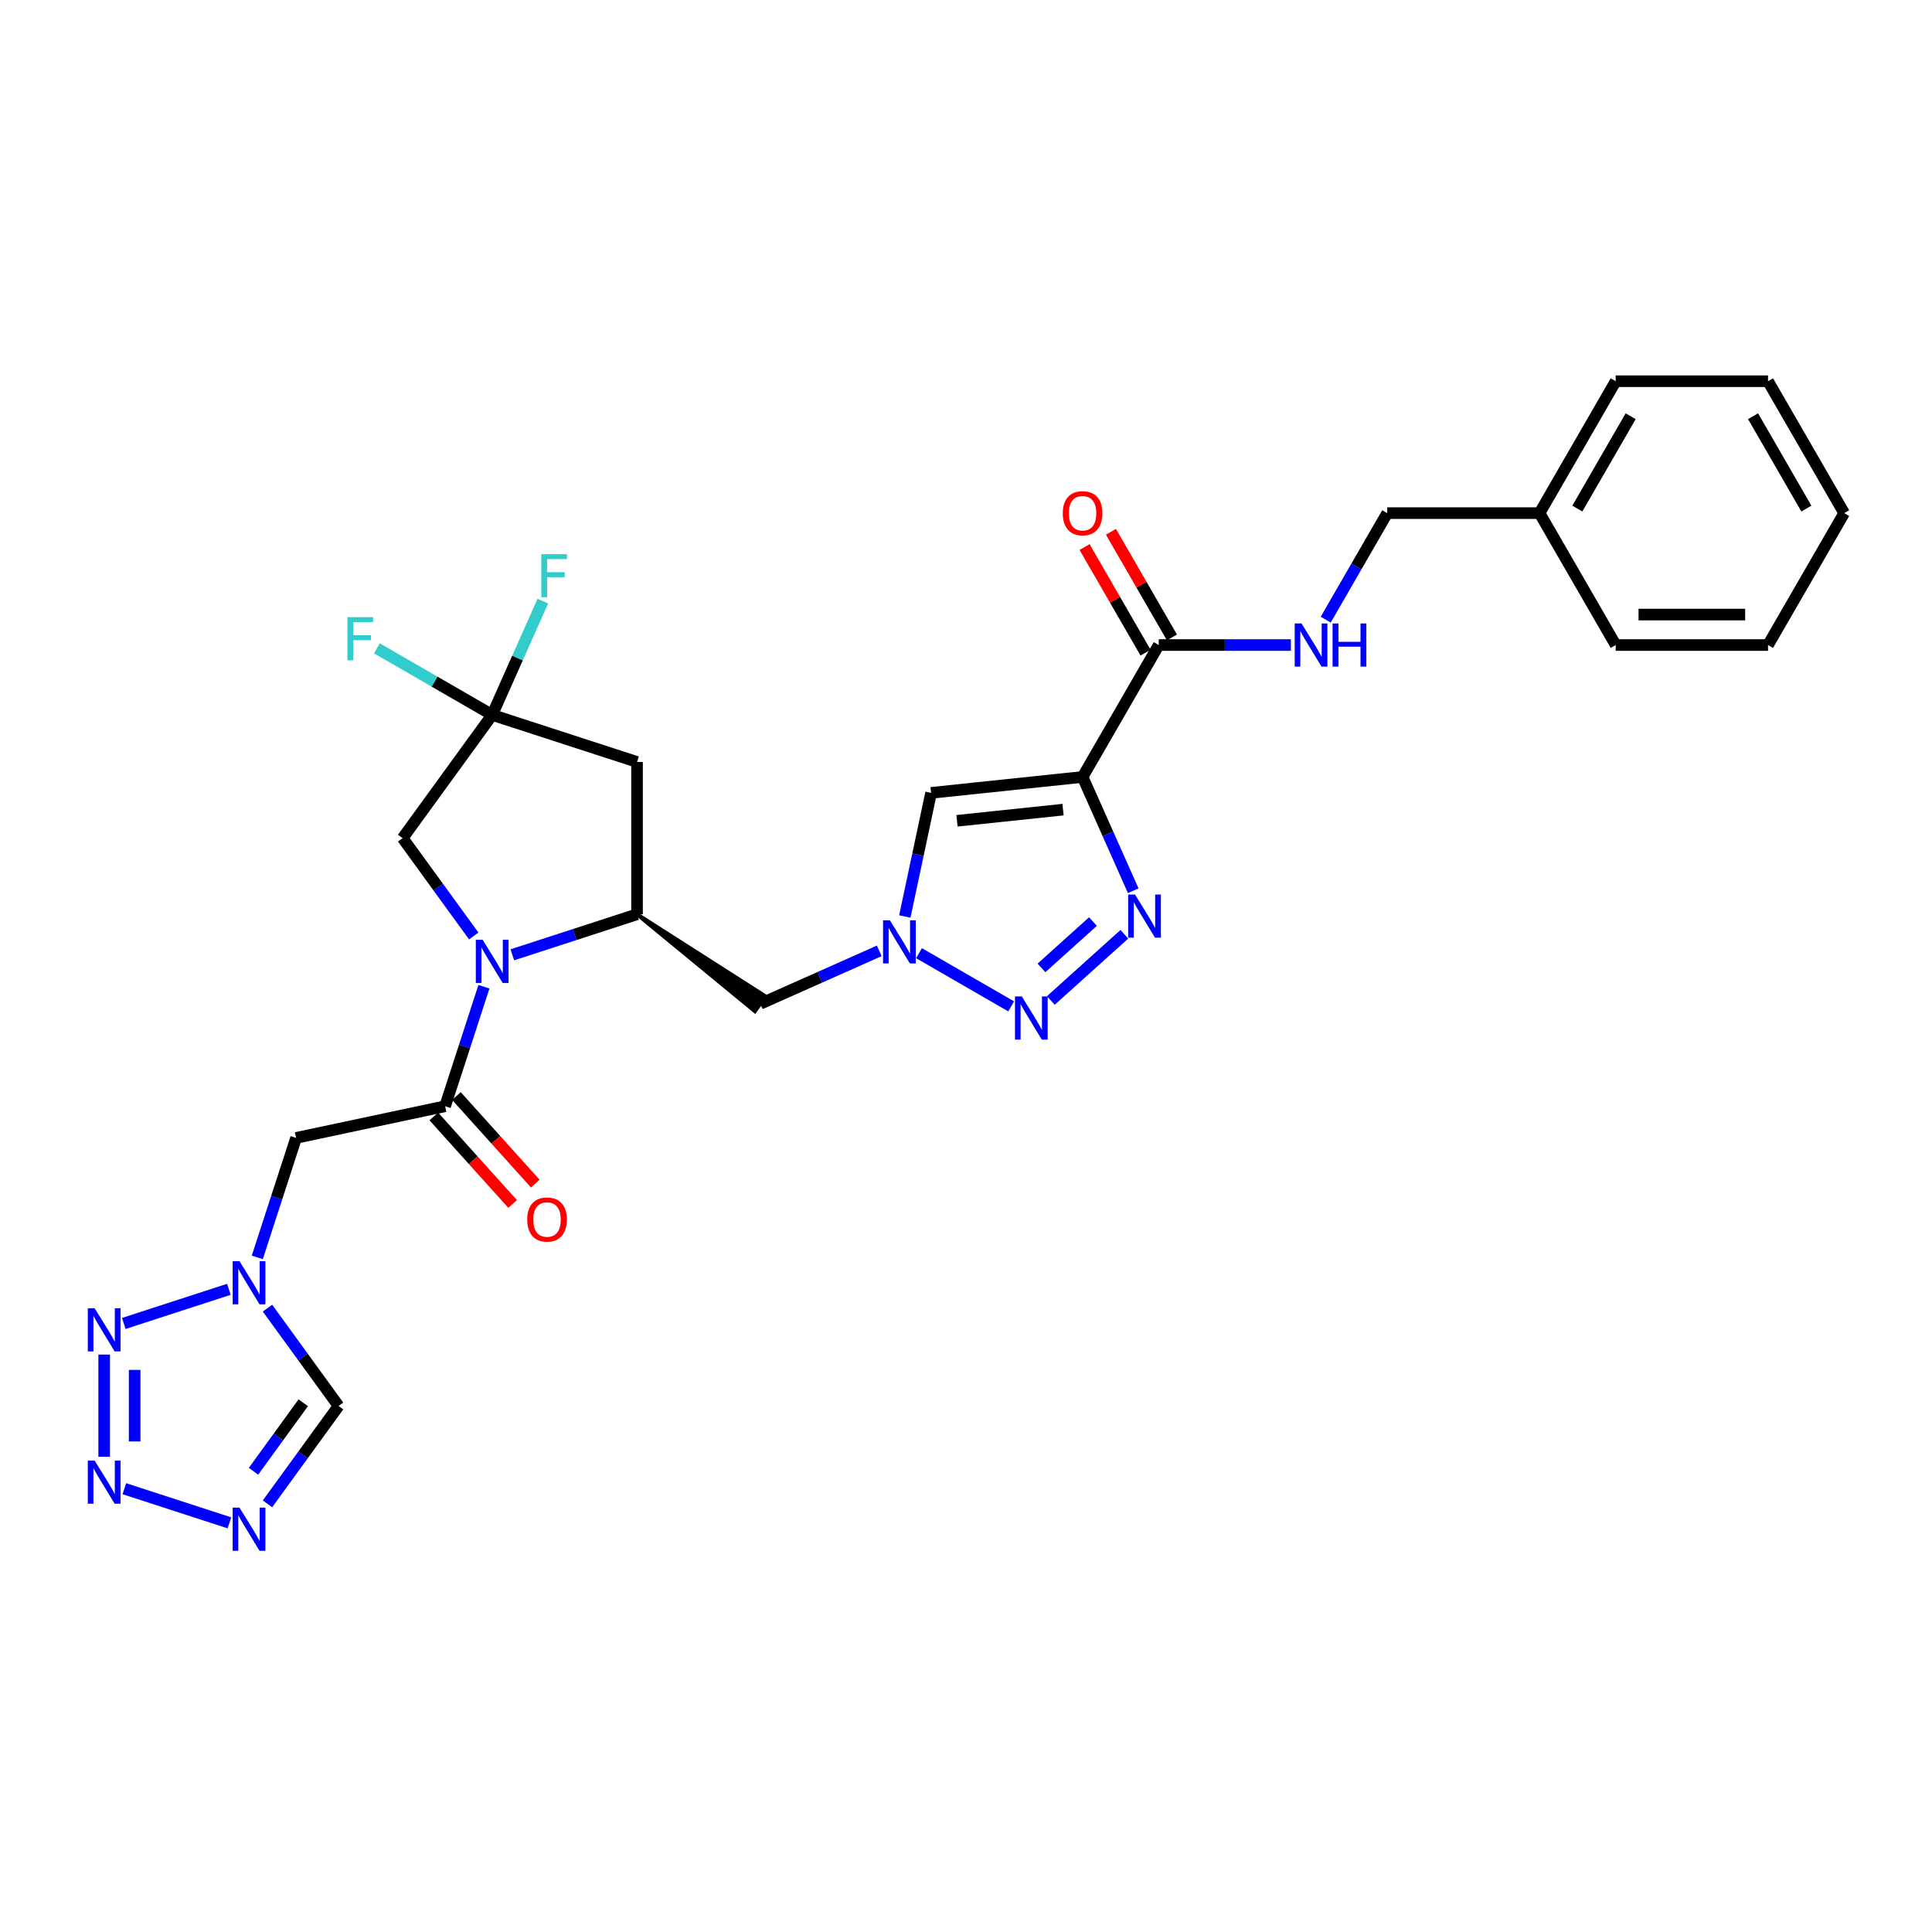 <?xml version='1.0' encoding='iso-8859-1'?>
<svg version='1.1' baseProfile='full'
              xmlns='http://www.w3.org/2000/svg'
                      xmlns:rdkit='http://www.rdkit.org/xml'
                      xmlns:xlink='http://www.w3.org/1999/xlink'
                  xml:space='preserve'
width='1000px' height='1000px' viewBox='0 0 1000 1000'>
<!-- END OF HEADER -->
<rect style='opacity:1.0;fill:#FFFFFF;stroke:none' width='1000' height='1000' x='0' y='0'> </rect>
<path class='bond-1' d='M 560.341,402.149 L 573.45,431.594' style='fill:none;fill-rule:evenodd;stroke:#000000;stroke-width:6px;stroke-linecap:butt;stroke-linejoin:miter;stroke-opacity:1' />
<path class='bond-1' d='M 573.45,431.594 L 586.56,461.039' style='fill:none;fill-rule:evenodd;stroke:#0000FF;stroke-width:6px;stroke-linecap:butt;stroke-linejoin:miter;stroke-opacity:1' />
<path class='bond-9' d='M 560.341,402.149 L 481.931,410.391' style='fill:none;fill-rule:evenodd;stroke:#000000;stroke-width:6px;stroke-linecap:butt;stroke-linejoin:miter;stroke-opacity:1' />
<path class='bond-9' d='M 550.227,419.067 L 495.341,424.836' style='fill:none;fill-rule:evenodd;stroke:#000000;stroke-width:6px;stroke-linecap:butt;stroke-linejoin:miter;stroke-opacity:1' />
<path class='bond-13' d='M 560.341,402.149 L 599.761,333.871' style='fill:none;fill-rule:evenodd;stroke:#000000;stroke-width:6px;stroke-linecap:butt;stroke-linejoin:miter;stroke-opacity:1' />
<path class='bond-0' d='M 265.187,494.206 L 297.459,483.72' style='fill:none;fill-rule:evenodd;stroke:#0000FF;stroke-width:6px;stroke-linecap:butt;stroke-linejoin:miter;stroke-opacity:1' />
<path class='bond-0' d='M 297.459,483.72 L 329.731,473.235' style='fill:none;fill-rule:evenodd;stroke:#000000;stroke-width:6px;stroke-linecap:butt;stroke-linejoin:miter;stroke-opacity:1' />
<path class='bond-3' d='M 250.481,510.733 L 240.433,541.656' style='fill:none;fill-rule:evenodd;stroke:#0000FF;stroke-width:6px;stroke-linecap:butt;stroke-linejoin:miter;stroke-opacity:1' />
<path class='bond-3' d='M 240.433,541.656 L 230.386,572.58' style='fill:none;fill-rule:evenodd;stroke:#000000;stroke-width:6px;stroke-linecap:butt;stroke-linejoin:miter;stroke-opacity:1' />
<path class='bond-17' d='M 245.206,484.463 L 226.806,459.138' style='fill:none;fill-rule:evenodd;stroke:#0000FF;stroke-width:6px;stroke-linecap:butt;stroke-linejoin:miter;stroke-opacity:1' />
<path class='bond-17' d='M 226.806,459.138 L 208.407,433.814' style='fill:none;fill-rule:evenodd;stroke:#000000;stroke-width:6px;stroke-linecap:butt;stroke-linejoin:miter;stroke-opacity:1' />
<path class='bond-2' d='M 581.97,483.573 L 543.905,517.846' style='fill:none;fill-rule:evenodd;stroke:#0000FF;stroke-width:6px;stroke-linecap:butt;stroke-linejoin:miter;stroke-opacity:1' />
<path class='bond-2' d='M 565.709,476.996 L 539.064,500.987' style='fill:none;fill-rule:evenodd;stroke:#0000FF;stroke-width:6px;stroke-linecap:butt;stroke-linejoin:miter;stroke-opacity:1' />
<path class='bond-30' d='M 523.379,520.902 L 475.677,493.361' style='fill:none;fill-rule:evenodd;stroke:#0000FF;stroke-width:6px;stroke-linecap:butt;stroke-linejoin:miter;stroke-opacity:1' />
<path class='bond-11' d='M 230.386,572.58 L 153.267,588.972' style='fill:none;fill-rule:evenodd;stroke:#000000;stroke-width:6px;stroke-linecap:butt;stroke-linejoin:miter;stroke-opacity:1' />
<path class='bond-19' d='M 224.527,577.856 L 244.934,600.52' style='fill:none;fill-rule:evenodd;stroke:#000000;stroke-width:6px;stroke-linecap:butt;stroke-linejoin:miter;stroke-opacity:1' />
<path class='bond-19' d='M 244.934,600.52 L 265.341,623.185' style='fill:none;fill-rule:evenodd;stroke:#FF0000;stroke-width:6px;stroke-linecap:butt;stroke-linejoin:miter;stroke-opacity:1' />
<path class='bond-19' d='M 236.245,567.305 L 256.652,589.969' style='fill:none;fill-rule:evenodd;stroke:#000000;stroke-width:6px;stroke-linecap:butt;stroke-linejoin:miter;stroke-opacity:1' />
<path class='bond-19' d='M 256.652,589.969 L 277.059,612.634' style='fill:none;fill-rule:evenodd;stroke:#FF0000;stroke-width:6px;stroke-linecap:butt;stroke-linejoin:miter;stroke-opacity:1' />
<path class='bond-4' d='M 468.331,474.374 L 475.131,442.382' style='fill:none;fill-rule:evenodd;stroke:#0000FF;stroke-width:6px;stroke-linecap:butt;stroke-linejoin:miter;stroke-opacity:1' />
<path class='bond-4' d='M 475.131,442.382 L 481.931,410.391' style='fill:none;fill-rule:evenodd;stroke:#000000;stroke-width:6px;stroke-linecap:butt;stroke-linejoin:miter;stroke-opacity:1' />
<path class='bond-16' d='M 455.101,492.156 L 424.308,505.866' style='fill:none;fill-rule:evenodd;stroke:#0000FF;stroke-width:6px;stroke-linecap:butt;stroke-linejoin:miter;stroke-opacity:1' />
<path class='bond-16' d='M 424.308,505.866 L 393.515,519.576' style='fill:none;fill-rule:evenodd;stroke:#000000;stroke-width:6px;stroke-linecap:butt;stroke-linejoin:miter;stroke-opacity:1' />
<path class='bond-5' d='M 133.172,650.819 L 143.22,619.896' style='fill:none;fill-rule:evenodd;stroke:#0000FF;stroke-width:6px;stroke-linecap:butt;stroke-linejoin:miter;stroke-opacity:1' />
<path class='bond-5' d='M 143.22,619.896 L 153.267,588.972' style='fill:none;fill-rule:evenodd;stroke:#000000;stroke-width:6px;stroke-linecap:butt;stroke-linejoin:miter;stroke-opacity:1' />
<path class='bond-7' d='M 118.466,667.346 L 64.086,685.015' style='fill:none;fill-rule:evenodd;stroke:#0000FF;stroke-width:6px;stroke-linecap:butt;stroke-linejoin:miter;stroke-opacity:1' />
<path class='bond-15' d='M 138.447,677.089 L 156.847,702.413' style='fill:none;fill-rule:evenodd;stroke:#0000FF;stroke-width:6px;stroke-linecap:butt;stroke-linejoin:miter;stroke-opacity:1' />
<path class='bond-15' d='M 156.847,702.413 L 175.246,727.738' style='fill:none;fill-rule:evenodd;stroke:#000000;stroke-width:6px;stroke-linecap:butt;stroke-linejoin:miter;stroke-opacity:1' />
<path class='bond-6' d='M 53.922,754.023 L 53.922,701.124' style='fill:none;fill-rule:evenodd;stroke:#0000FF;stroke-width:6px;stroke-linecap:butt;stroke-linejoin:miter;stroke-opacity:1' />
<path class='bond-6' d='M 69.69,746.089 L 69.69,709.059' style='fill:none;fill-rule:evenodd;stroke:#0000FF;stroke-width:6px;stroke-linecap:butt;stroke-linejoin:miter;stroke-opacity:1' />
<path class='bond-33' d='M 64.361,770.55 L 118.74,788.219' style='fill:none;fill-rule:evenodd;stroke:#0000FF;stroke-width:6px;stroke-linecap:butt;stroke-linejoin:miter;stroke-opacity:1' />
<path class='bond-8' d='M 329.731,473.235 L 390.734,523.403 L 396.295,515.749 Z' style='fill:#000000;fill-rule:evenodd;fill-opacity:1;stroke:#000000;stroke-width:2px;stroke-linecap:butt;stroke-linejoin:miter;stroke-opacity:1;' />
<path class='bond-14' d='M 329.731,473.235 L 329.731,394.394' style='fill:none;fill-rule:evenodd;stroke:#000000;stroke-width:6px;stroke-linecap:butt;stroke-linejoin:miter;stroke-opacity:1' />
<path class='bond-10' d='M 138.447,778.387 L 156.847,753.062' style='fill:none;fill-rule:evenodd;stroke:#0000FF;stroke-width:6px;stroke-linecap:butt;stroke-linejoin:miter;stroke-opacity:1' />
<path class='bond-10' d='M 156.847,753.062 L 175.246,727.738' style='fill:none;fill-rule:evenodd;stroke:#000000;stroke-width:6px;stroke-linecap:butt;stroke-linejoin:miter;stroke-opacity:1' />
<path class='bond-10' d='M 131.21,761.521 L 144.09,743.794' style='fill:none;fill-rule:evenodd;stroke:#0000FF;stroke-width:6px;stroke-linecap:butt;stroke-linejoin:miter;stroke-opacity:1' />
<path class='bond-10' d='M 144.09,743.794 L 156.969,726.067' style='fill:none;fill-rule:evenodd;stroke:#000000;stroke-width:6px;stroke-linecap:butt;stroke-linejoin:miter;stroke-opacity:1' />
<path class='bond-12' d='M 254.749,370.03 L 329.731,394.394' style='fill:none;fill-rule:evenodd;stroke:#000000;stroke-width:6px;stroke-linecap:butt;stroke-linejoin:miter;stroke-opacity:1' />
<path class='bond-21' d='M 254.749,370.03 L 267.859,340.585' style='fill:none;fill-rule:evenodd;stroke:#000000;stroke-width:6px;stroke-linecap:butt;stroke-linejoin:miter;stroke-opacity:1' />
<path class='bond-21' d='M 267.859,340.585 L 280.968,311.141' style='fill:none;fill-rule:evenodd;stroke:#33CCCC;stroke-width:6px;stroke-linecap:butt;stroke-linejoin:miter;stroke-opacity:1' />
<path class='bond-22' d='M 254.749,370.03 L 224.914,352.805' style='fill:none;fill-rule:evenodd;stroke:#000000;stroke-width:6px;stroke-linecap:butt;stroke-linejoin:miter;stroke-opacity:1' />
<path class='bond-22' d='M 224.914,352.805 L 195.08,335.581' style='fill:none;fill-rule:evenodd;stroke:#33CCCC;stroke-width:6px;stroke-linecap:butt;stroke-linejoin:miter;stroke-opacity:1' />
<path class='bond-31' d='M 254.749,370.03 L 208.407,433.814' style='fill:none;fill-rule:evenodd;stroke:#000000;stroke-width:6px;stroke-linecap:butt;stroke-linejoin:miter;stroke-opacity:1' />
<path class='bond-18' d='M 599.761,333.871 L 633.962,333.871' style='fill:none;fill-rule:evenodd;stroke:#000000;stroke-width:6px;stroke-linecap:butt;stroke-linejoin:miter;stroke-opacity:1' />
<path class='bond-18' d='M 633.962,333.871 L 668.163,333.871' style='fill:none;fill-rule:evenodd;stroke:#0000FF;stroke-width:6px;stroke-linecap:butt;stroke-linejoin:miter;stroke-opacity:1' />
<path class='bond-20' d='M 606.589,329.929 L 590.807,302.594' style='fill:none;fill-rule:evenodd;stroke:#000000;stroke-width:6px;stroke-linecap:butt;stroke-linejoin:miter;stroke-opacity:1' />
<path class='bond-20' d='M 590.807,302.594 L 575.025,275.259' style='fill:none;fill-rule:evenodd;stroke:#FF0000;stroke-width:6px;stroke-linecap:butt;stroke-linejoin:miter;stroke-opacity:1' />
<path class='bond-20' d='M 592.933,337.813 L 577.151,310.478' style='fill:none;fill-rule:evenodd;stroke:#000000;stroke-width:6px;stroke-linecap:butt;stroke-linejoin:miter;stroke-opacity:1' />
<path class='bond-20' d='M 577.151,310.478 L 561.369,283.143' style='fill:none;fill-rule:evenodd;stroke:#FF0000;stroke-width:6px;stroke-linecap:butt;stroke-linejoin:miter;stroke-opacity:1' />
<path class='bond-23' d='M 686.185,320.736 L 702.104,293.165' style='fill:none;fill-rule:evenodd;stroke:#0000FF;stroke-width:6px;stroke-linecap:butt;stroke-linejoin:miter;stroke-opacity:1' />
<path class='bond-23' d='M 702.104,293.165 L 718.023,265.593' style='fill:none;fill-rule:evenodd;stroke:#000000;stroke-width:6px;stroke-linecap:butt;stroke-linejoin:miter;stroke-opacity:1' />
<path class='bond-24' d='M 718.023,265.593 L 796.864,265.593' style='fill:none;fill-rule:evenodd;stroke:#000000;stroke-width:6px;stroke-linecap:butt;stroke-linejoin:miter;stroke-opacity:1' />
<path class='bond-25' d='M 796.864,265.593 L 836.284,197.315' style='fill:none;fill-rule:evenodd;stroke:#000000;stroke-width:6px;stroke-linecap:butt;stroke-linejoin:miter;stroke-opacity:1' />
<path class='bond-25' d='M 816.432,263.235 L 844.027,215.44' style='fill:none;fill-rule:evenodd;stroke:#000000;stroke-width:6px;stroke-linecap:butt;stroke-linejoin:miter;stroke-opacity:1' />
<path class='bond-26' d='M 796.864,265.593 L 836.284,333.871' style='fill:none;fill-rule:evenodd;stroke:#000000;stroke-width:6px;stroke-linecap:butt;stroke-linejoin:miter;stroke-opacity:1' />
<path class='bond-28' d='M 836.284,197.315 L 915.125,197.315' style='fill:none;fill-rule:evenodd;stroke:#000000;stroke-width:6px;stroke-linecap:butt;stroke-linejoin:miter;stroke-opacity:1' />
<path class='bond-27' d='M 836.284,333.871 L 915.125,333.871' style='fill:none;fill-rule:evenodd;stroke:#000000;stroke-width:6px;stroke-linecap:butt;stroke-linejoin:miter;stroke-opacity:1' />
<path class='bond-27' d='M 848.11,318.103 L 903.299,318.103' style='fill:none;fill-rule:evenodd;stroke:#000000;stroke-width:6px;stroke-linecap:butt;stroke-linejoin:miter;stroke-opacity:1' />
<path class='bond-29' d='M 915.125,333.871 L 954.545,265.593' style='fill:none;fill-rule:evenodd;stroke:#000000;stroke-width:6px;stroke-linecap:butt;stroke-linejoin:miter;stroke-opacity:1' />
<path class='bond-32' d='M 915.125,197.315 L 954.545,265.593' style='fill:none;fill-rule:evenodd;stroke:#000000;stroke-width:6px;stroke-linecap:butt;stroke-linejoin:miter;stroke-opacity:1' />
<path class='bond-32' d='M 907.382,215.44 L 934.977,263.235' style='fill:none;fill-rule:evenodd;stroke:#000000;stroke-width:6px;stroke-linecap:butt;stroke-linejoin:miter;stroke-opacity:1' />
<path  class='atom-1' d='M 249.813 486.434
L 257.13 498.26
Q 257.855 499.427, 259.022 501.54
Q 260.189 503.653, 260.252 503.779
L 260.252 486.434
L 263.216 486.434
L 263.216 508.762
L 260.157 508.762
L 252.305 495.832
Q 251.39 494.318, 250.413 492.584
Q 249.466 490.849, 249.183 490.313
L 249.183 508.762
L 246.281 508.762
L 246.281 486.434
L 249.813 486.434
' fill='#0000FF'/>
<path  class='atom-2' d='M 587.473 463.01
L 594.789 474.836
Q 595.514 476.003, 596.681 478.116
Q 597.848 480.229, 597.911 480.355
L 597.911 463.01
L 600.876 463.01
L 600.876 485.338
L 597.817 485.338
L 589.964 472.408
Q 589.049 470.894, 588.072 469.16
Q 587.126 467.425, 586.842 466.889
L 586.842 485.338
L 583.941 485.338
L 583.941 463.01
L 587.473 463.01
' fill='#0000FF'/>
<path  class='atom-3' d='M 528.882 515.765
L 536.199 527.591
Q 536.924 528.758, 538.091 530.871
Q 539.258 532.984, 539.321 533.11
L 539.321 515.765
L 542.285 515.765
L 542.285 538.093
L 539.226 538.093
L 531.374 525.163
Q 530.459 523.649, 529.482 521.915
Q 528.535 520.18, 528.252 519.644
L 528.252 538.093
L 525.35 538.093
L 525.35 515.765
L 528.882 515.765
' fill='#0000FF'/>
<path  class='atom-5' d='M 460.604 476.345
L 467.921 488.171
Q 468.646 489.338, 469.813 491.451
Q 470.98 493.564, 471.043 493.69
L 471.043 476.345
L 474.007 476.345
L 474.007 498.673
L 470.948 498.673
L 463.095 485.743
Q 462.181 484.229, 461.203 482.494
Q 460.257 480.76, 459.973 480.224
L 459.973 498.673
L 457.072 498.673
L 457.072 476.345
L 460.604 476.345
' fill='#0000FF'/>
<path  class='atom-6' d='M 123.969 652.79
L 131.285 664.616
Q 132.011 665.783, 133.177 667.896
Q 134.344 670.009, 134.407 670.135
L 134.407 652.79
L 137.372 652.79
L 137.372 675.118
L 134.313 675.118
L 126.46 662.188
Q 125.546 660.674, 124.568 658.94
Q 123.622 657.205, 123.338 656.669
L 123.338 675.118
L 120.437 675.118
L 120.437 652.79
L 123.969 652.79
' fill='#0000FF'/>
<path  class='atom-7' d='M 48.987 755.994
L 56.303 767.821
Q 57.028 768.987, 58.195 771.1
Q 59.362 773.213, 59.425 773.34
L 59.425 755.994
L 62.39 755.994
L 62.39 778.322
L 59.331 778.322
L 51.478 765.392
Q 50.563 763.879, 49.586 762.144
Q 48.64 760.41, 48.356 759.873
L 48.356 778.322
L 45.455 778.322
L 45.455 755.994
L 48.987 755.994
' fill='#0000FF'/>
<path  class='atom-8' d='M 48.987 677.154
L 56.303 688.98
Q 57.028 690.147, 58.195 692.259
Q 59.362 694.372, 59.425 694.499
L 59.425 677.154
L 62.39 677.154
L 62.39 699.481
L 59.331 699.481
L 51.478 686.551
Q 50.563 685.038, 49.586 683.303
Q 48.64 681.569, 48.356 681.032
L 48.356 699.481
L 45.455 699.481
L 45.455 677.154
L 48.987 677.154
' fill='#0000FF'/>
<path  class='atom-11' d='M 123.969 780.358
L 131.285 792.184
Q 132.011 793.351, 133.177 795.464
Q 134.344 797.577, 134.407 797.703
L 134.407 780.358
L 137.372 780.358
L 137.372 802.685
L 134.313 802.685
L 126.46 789.756
Q 125.546 788.242, 124.568 786.507
Q 123.622 784.773, 123.338 784.237
L 123.338 802.685
L 120.437 802.685
L 120.437 780.358
L 123.969 780.358
' fill='#0000FF'/>
<path  class='atom-19' d='M 673.667 322.707
L 680.983 334.533
Q 681.708 335.7, 682.875 337.813
Q 684.042 339.926, 684.105 340.052
L 684.105 322.707
L 687.07 322.707
L 687.07 345.035
L 684.011 345.035
L 676.158 332.105
Q 675.243 330.591, 674.266 328.857
Q 673.32 327.122, 673.036 326.586
L 673.036 345.035
L 670.135 345.035
L 670.135 322.707
L 673.667 322.707
' fill='#0000FF'/>
<path  class='atom-19' d='M 689.75 322.707
L 692.778 322.707
L 692.778 332.2
L 704.194 332.2
L 704.194 322.707
L 707.221 322.707
L 707.221 345.035
L 704.194 345.035
L 704.194 334.723
L 692.778 334.723
L 692.778 345.035
L 689.75 345.035
L 689.75 322.707
' fill='#0000FF'/>
<path  class='atom-20' d='M 272.891 631.233
Q 272.891 625.872, 275.54 622.876
Q 278.189 619.88, 283.141 619.88
Q 288.092 619.88, 290.741 622.876
Q 293.39 625.872, 293.39 631.233
Q 293.39 636.658, 290.709 639.748
Q 288.029 642.807, 283.141 642.807
Q 278.221 642.807, 275.54 639.748
Q 272.891 636.689, 272.891 631.233
M 283.141 640.284
Q 286.546 640.284, 288.376 638.014
Q 290.236 635.712, 290.236 631.233
Q 290.236 626.85, 288.376 624.642
Q 286.546 622.403, 283.141 622.403
Q 279.735 622.403, 277.874 624.611
Q 276.045 626.818, 276.045 631.233
Q 276.045 635.743, 277.874 638.014
Q 279.735 640.284, 283.141 640.284
' fill='#FF0000'/>
<path  class='atom-21' d='M 550.091 265.656
Q 550.091 260.295, 552.74 257.299
Q 555.389 254.303, 560.341 254.303
Q 565.292 254.303, 567.941 257.299
Q 570.59 260.295, 570.59 265.656
Q 570.59 271.08, 567.909 274.171
Q 565.229 277.23, 560.341 277.23
Q 555.421 277.23, 552.74 274.171
Q 550.091 271.112, 550.091 265.656
M 560.341 274.707
Q 563.747 274.707, 565.576 272.436
Q 567.436 270.134, 567.436 265.656
Q 567.436 261.272, 565.576 259.065
Q 563.747 256.826, 560.341 256.826
Q 556.935 256.826, 555.074 259.033
Q 553.245 261.241, 553.245 265.656
Q 553.245 270.166, 555.074 272.436
Q 556.935 274.707, 560.341 274.707
' fill='#FF0000'/>
<path  class='atom-22' d='M 280.178 286.842
L 293.455 286.842
L 293.455 289.396
L 283.174 289.396
L 283.174 296.176
L 292.319 296.176
L 292.319 298.762
L 283.174 298.762
L 283.174 309.169
L 280.178 309.169
L 280.178 286.842
' fill='#33CCCC'/>
<path  class='atom-23' d='M 179.832 319.446
L 193.109 319.446
L 193.109 322
L 182.828 322
L 182.828 328.781
L 191.974 328.781
L 191.974 331.367
L 182.828 331.367
L 182.828 341.774
L 179.832 341.774
L 179.832 319.446
' fill='#33CCCC'/>
</svg>
